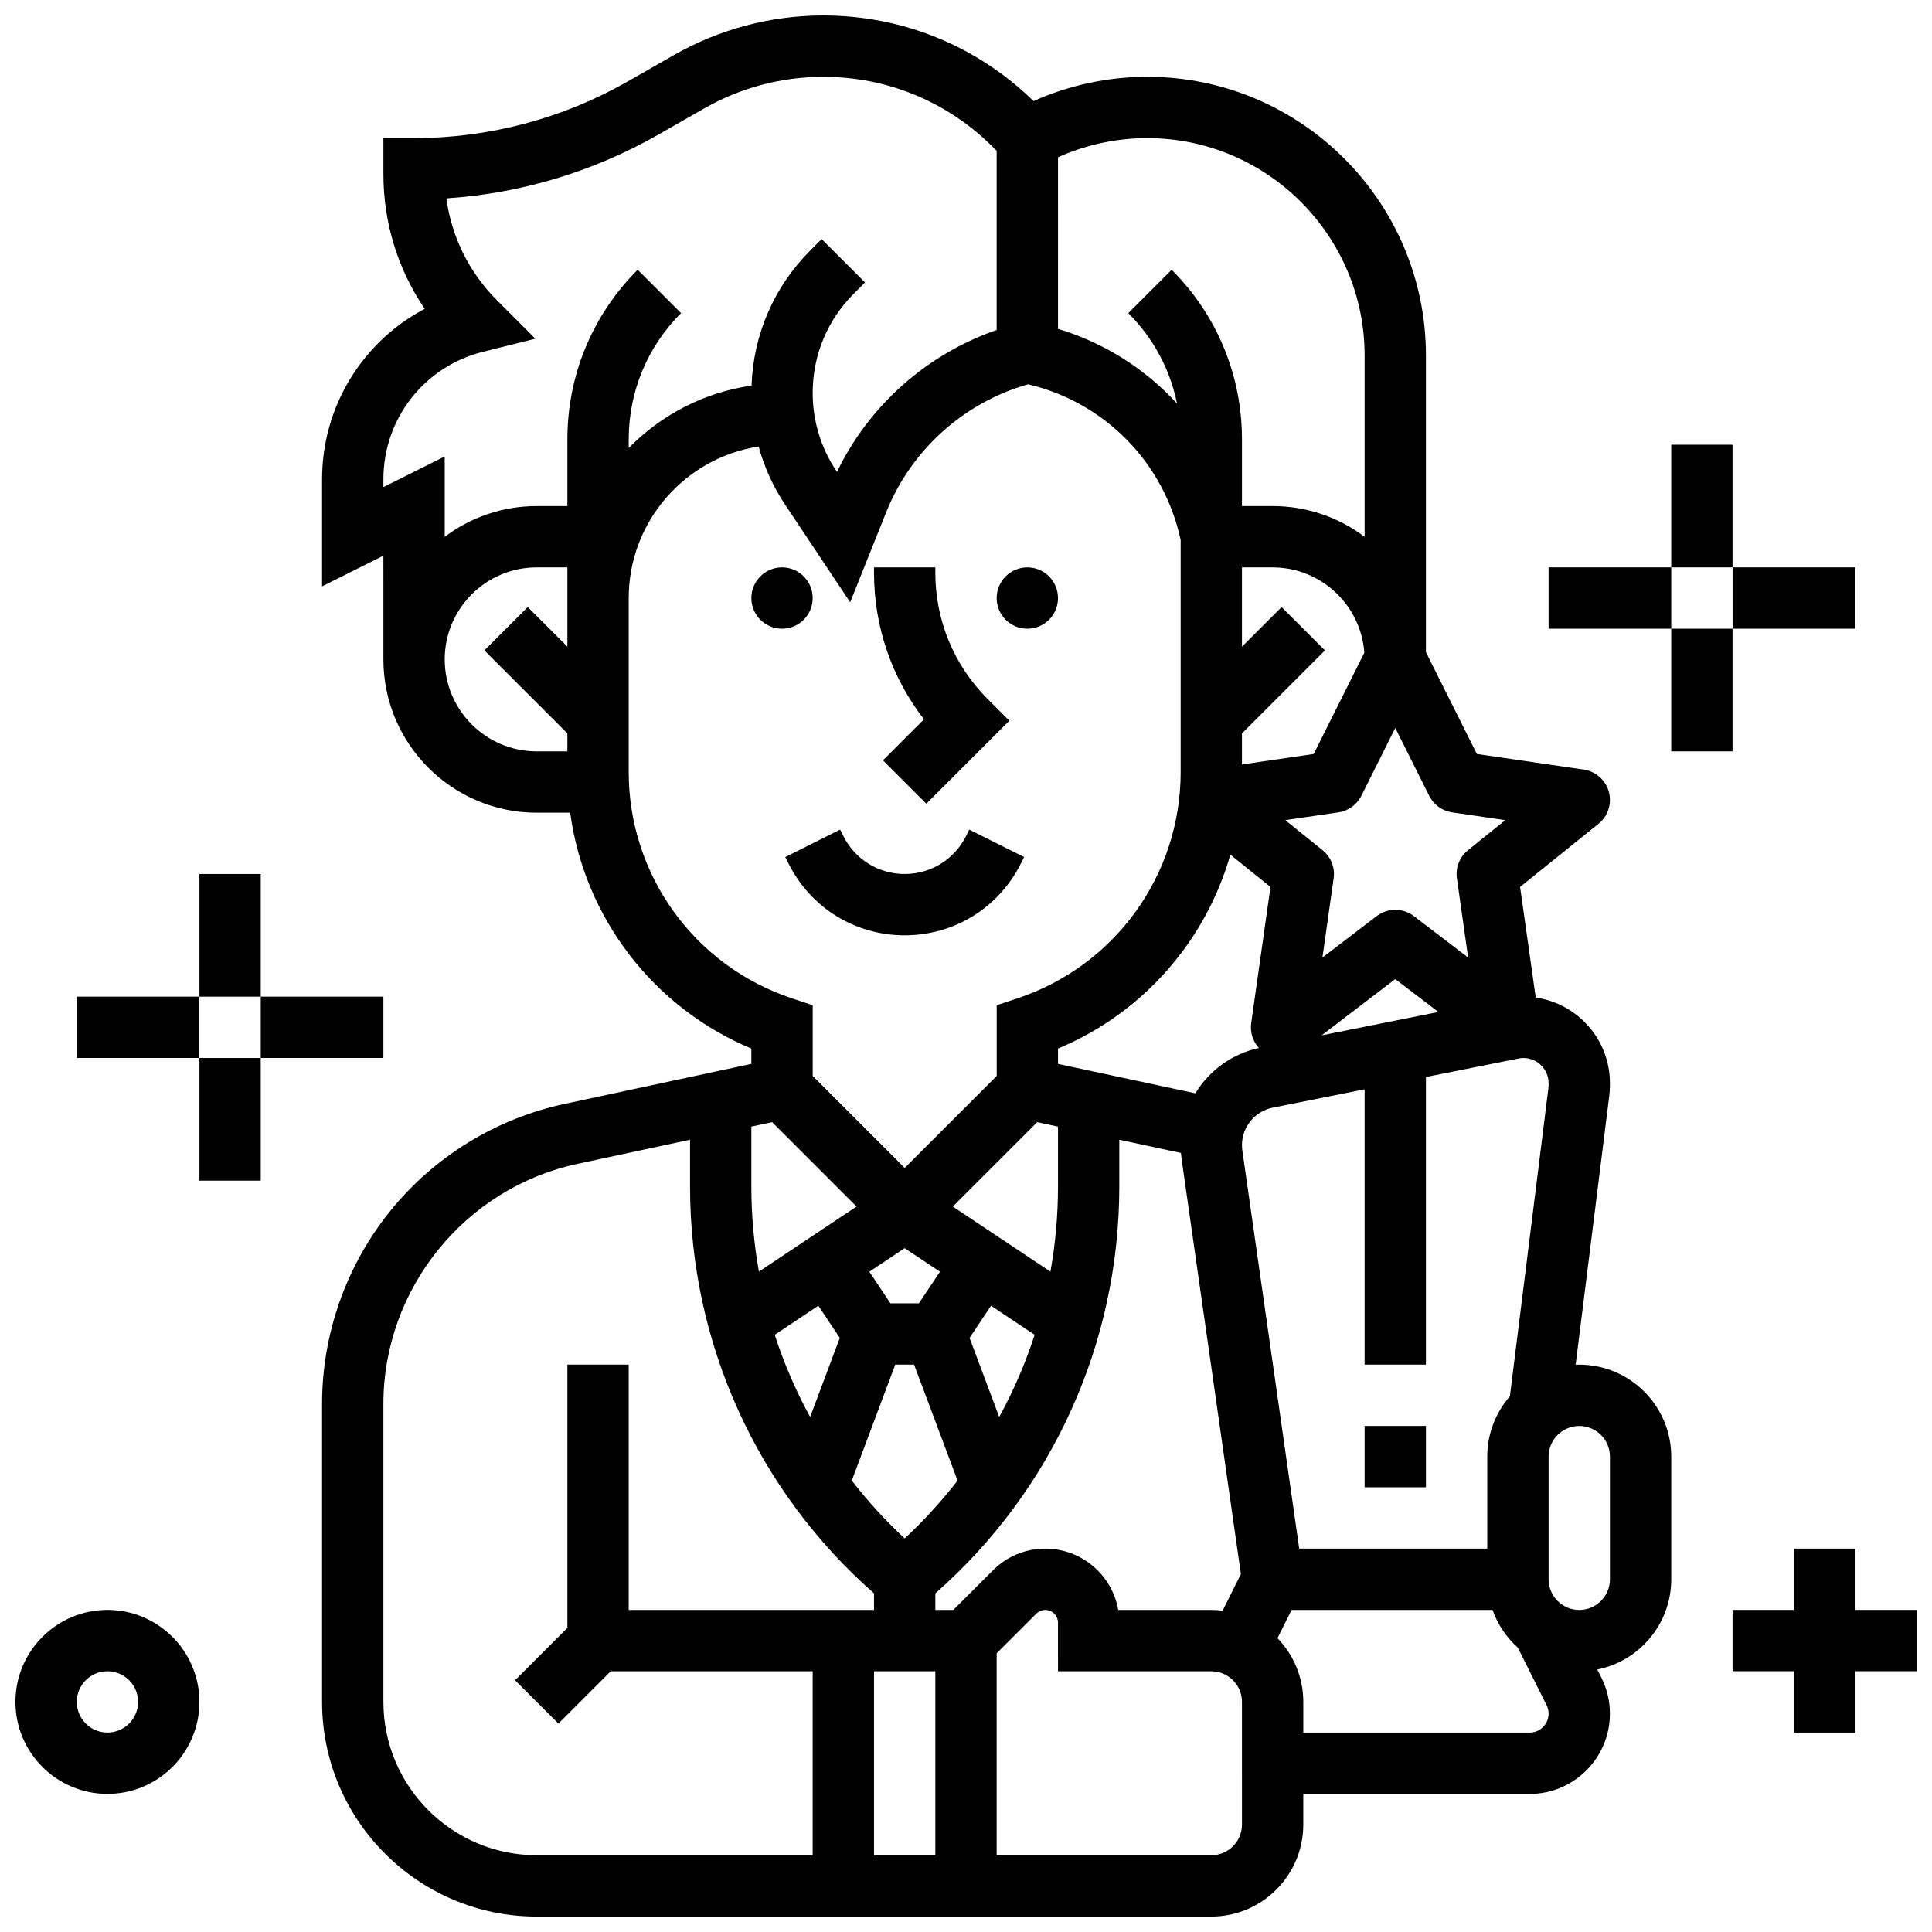 <?xml version="1.0" encoding="UTF-8"?>
<!-- Uploaded to: ICON Repo, www.iconrepo.com, Generator: ICON Repo Mixer Tools -->
<svg width="800px" height="800px" version="1.1" viewBox="144 144 512 512" xmlns="http://www.w3.org/2000/svg">
 <defs>
  <clipPath id="c">
   <path d="m229 148.09h358v503.81h-358z"/>
  </clipPath>
  <clipPath id="b">
   <path d="m148.09 570h48.906v50h-48.906z"/>
  </clipPath>
  <clipPath id="a">
   <path d="m603 554h48.902v50h-48.902z"/>
  </clipPath>
 </defs>
 <path d="m424.38 302.49c0 4.488-3.637 8.125-8.125 8.125s-8.125-3.637-8.125-8.125 3.637-8.129 8.125-8.129 8.125 3.641 8.125 8.129"/>
 <path d="m359.37 302.49c0 4.488-3.637 8.125-8.125 8.125-4.488 0-8.125-3.637-8.125-8.125s3.637-8.129 8.125-8.129c4.488 0 8.125 3.641 8.125 8.129"/>
 <path d="m383.75 391.87c13.121 0 24.922-7.293 30.789-19.027l0.859-1.715-14.535-7.269-0.859 1.715c-3.098 6.195-9.324 10.043-16.25 10.043s-13.152-3.848-16.25-10.047l-0.859-1.715-14.535 7.269 0.855 1.715c5.867 11.742 17.664 19.031 30.785 19.031z"/>
 <path d="m378 345.5 11.492 11.492 21.996-21.996-5.746-5.746c-8.941-8.945-13.871-20.84-13.871-33.492v-1.395h-16.25v1.395c0 14.254 4.656 27.789 13.246 38.875z"/>
 <path d="m505.64 521.89h16.25v16.25h-16.25z"/>
 <g clip-path="url(#c)">
  <path d="m562.52 505.64c-0.32 0-0.637 0.012-0.957 0.023l8.906-71.238c0.117-0.941 0.176-1.895 0.176-2.84v-0.543c0-11.531-8.562-21.094-19.66-22.68l-4.148-29.309 20.781-16.738c2.516-2.027 3.594-5.352 2.742-8.469s-3.469-5.434-6.668-5.902l-28.305-4.129-13.5-26.992v-78.609c0-40.73-33.137-73.867-73.863-73.867-10.34 0-20.688 2.223-30.133 6.434-14.996-14.625-34.738-22.684-55.727-22.684-13.871 0-27.57 3.637-39.617 10.52l-12.121 6.926c-17.238 9.852-36.844 15.059-56.695 15.059h-8.125v9.52c0 12.926 3.832 25.266 10.953 35.723-16.465 8.668-27.207 25.859-27.207 45.145v28.398l16.25-8.125 0.004 27.48c0 22.402 18.227 40.629 40.629 40.629h8.867c3.769 27.762 21.941 51.613 48.016 62.508v4.059l-49.531 10.613c-18.121 3.883-34.516 13.957-46.168 28.371-11.648 14.41-18.066 32.551-18.066 51.086v79.02c0 31.363 25.516 56.883 56.883 56.883h178.77c13.441 0 24.379-10.934 24.379-24.379v-8.125h59.984c11.73 0 21.273-9.543 21.273-21.273 0-3.285-0.777-6.574-2.246-9.512l-1.094-2.191c11.16-2.234 19.594-12.105 19.594-23.906v-32.504c0-13.441-10.934-24.379-24.375-24.379zm-8.129-74.598v0.543c0 0.273-0.016 0.555-0.051 0.824l-10.203 81.617c-3.731 4.285-5.996 9.875-5.996 15.992v24.379h-49.836l-15.07-105.5c-0.066-0.473-0.102-0.953-0.102-1.43 0-4.805 3.422-8.977 8.133-9.922l24.371-4.875v72.973h16.25v-76.223l24.535-4.906c0.43-0.086 0.867-0.129 1.305-0.129 3.676-0.004 6.664 2.984 6.664 6.66zm-89.383 139.61h-24.668c-1.602-9.219-9.66-16.25-19.328-16.25-5.238 0-10.168 2.039-13.871 5.746l-10.508 10.504h-4.762v-4.391c31.035-27.285 48.754-66.367 48.754-107.83v-12.387l16.34 3.5c0.043 0.551 0.098 1.102 0.176 1.648l15.711 109.96-4.84 9.684c-0.984-0.117-1.988-0.188-3.004-0.188zm-46.137-129.27 5.508 1.18v15.867c0 7.641-0.684 15.188-2.004 22.57l-25.871-17.246zm54.262-103.02 21.996-21.996-11.492-11.492-10.504 10.508v-21.016h8.125c12.844 0 23.395 9.988 24.305 22.602l-13.426 26.852-19.004 2.773zm-3.074 32.133 10.629 8.562-5.106 36.059c-0.344 2.434 0.438 4.844 2.035 6.602-7.191 1.574-13.176 6.039-16.84 12.02l-36.402-7.797v-4.059c22.52-9.406 39.137-28.48 45.684-51.387zm24.184 47.879 19.52-14.91 11.418 8.723zm-85.441 101.14-7.859-20.953 5.684-8.527 11.559 7.703c-2.441 7.547-5.586 14.832-9.383 21.777zm-25.055-44.734 9.359 6.238-5.582 8.371h-7.555l-5.582-8.371zm-22.879 15.254 5.684 8.527-7.859 20.953c-3.797-6.945-6.941-14.234-9.383-21.777zm20.383 15.609h4.988l11.523 30.723c-4.219 5.445-8.895 10.578-14.016 15.336-5.121-4.758-9.797-9.891-14.016-15.336zm10.621 81.258v48.754h-16.25v-48.754zm136.97-227.61 14.078 2.055-9.875 7.953c-2.231 1.797-3.352 4.633-2.949 7.469l2.973 20.992-14.371-10.98c-1.457-1.113-3.195-1.668-4.934-1.668s-3.477 0.555-4.934 1.668l-14.371 10.98 2.973-20.992c0.402-2.836-0.719-5.672-2.949-7.469l-9.875-7.953 14.078-2.055c2.629-0.383 4.906-2.031 6.094-4.406l8.984-17.969 8.984 17.969c1.188 2.375 3.465 4.023 6.094 4.406zm-80.816-178.69c31.766 0 57.613 25.844 57.613 57.613v48.047c-6.797-5.113-15.238-8.148-24.379-8.148h-8.125v-17.648c0-16.992-6.617-32.969-18.633-44.98l-11.492 11.492c6.66 6.66 11.09 14.957 12.918 23.984-8.406-9.188-19.234-16.102-31.551-19.805l0.004-45.477c7.402-3.328 15.527-5.078 23.645-5.078zm-202.42 90.387c0-15.992 10.836-29.867 26.348-33.746l13.926-3.481-10.148-10.148c-7.406-7.406-12.059-16.836-13.438-27.039 19.719-1.301 38.992-7.082 56.199-16.914l12.121-6.926c9.594-5.481 20.504-8.379 31.555-8.379 16.988 0 32.957 6.617 44.969 18.625l0.988 0.984v47.492c-18.484 6.394-33.797 19.957-42.32 37.598l-0.188-0.281c-4.086-6.133-6.25-13.27-6.25-20.641 0-9.938 3.871-19.281 10.898-26.309l2.973-2.973-11.492-11.492-2.973 2.973c-9.637 9.637-15.129 22.309-15.609 35.859-12.668 1.809-24 7.809-32.551 16.543v-2.269c0-12.652 4.926-24.543 13.871-33.488l-11.492-11.492c-12.016 12.016-18.633 27.992-18.633 44.98v17.648h-8.125c-9.141 0-17.582 3.035-24.379 8.148v-21.297l-16.25 8.125zm16.25 47.754c0-13.441 10.934-24.379 24.379-24.379h8.125v21.012l-10.504-10.504-11.492 11.492 21.996 21.996v4.762h-8.125c-13.441 0-24.379-10.938-24.379-24.379zm48.758 29.867v-46.117c0-20.293 14.957-37.16 34.426-40.156 1.504 5.457 3.867 10.672 7.059 15.453l17.207 25.812 9.547-23.863c6.598-16.492 20.57-29.051 37.602-33.895 20.348 4.781 36.043 20.766 40.434 41.27v61.496c0 27.234-17.359 51.324-43.199 59.938l-5.555 1.852v18.742l-24.379 24.379-24.379-24.379v-18.742l-5.555-1.852c-25.848-8.613-43.207-32.699-43.207-59.938zm38.012 92.77 22.367 22.367-25.871 17.246c-1.32-7.383-2.004-14.93-2.004-22.57v-15.867zm-103.02 153.65v-79.02c0-30.449 21.609-57.184 51.387-63.566l29.875-6.402v12.387c0 41.465 17.723 80.547 48.754 107.83v4.391h-65.008v-65.008h-16.25v69.77l-13.871 13.871 11.492 11.492 13.867-13.875h53.516v48.754h-73.133c-22.402 0.004-40.629-18.223-40.629-40.625zm227.53 32.504c0 4.481-3.644 8.125-8.125 8.125h-56.883v-53.516l10.504-10.504c0.637-0.637 1.48-0.984 2.379-0.984 1.855 0 3.363 1.508 3.363 3.363l0.004 12.883h40.629c4.481 0 8.125 3.644 8.125 8.125zm76.238-24.379h-59.988v-8.125c0-6.562-2.609-12.52-6.84-16.906l3.734-7.473h53.258c1.375 3.879 3.707 7.312 6.711 10.008l7.613 15.227c0.348 0.691 0.531 1.469 0.531 2.246 0 2.769-2.25 5.023-5.019 5.023zm21.273-40.629c0 4.481-3.644 8.125-8.125 8.125s-8.125-3.644-8.125-8.125v-32.504c0-4.481 3.644-8.125 8.125-8.125s8.125 3.644 8.125 8.125z"/>
 </g>
 <g clip-path="url(#b)">
  <path d="m172.47 570.64c-13.441 0-24.379 10.934-24.379 24.379 0 13.441 10.934 24.379 24.379 24.379 13.441 0 24.379-10.934 24.379-24.379-0.004-13.445-10.938-24.379-24.379-24.379zm0 32.504c-4.481 0-8.125-3.644-8.125-8.125 0-4.481 3.644-8.125 8.125-8.125 4.481 0 8.125 3.644 8.125 8.125 0 4.481-3.644 8.125-8.125 8.125z"/>
 </g>
 <g clip-path="url(#a)">
  <path d="m651.9 570.64h-16.25v-16.254h-16.254v16.254h-16.25v16.25h16.25v16.254h16.254v-16.254h16.25z"/>
 </g>
 <path d="m164.34 408.12h32.504v16.25h-32.504z"/>
 <path d="m213.1 408.12h32.504v16.25h-32.504z"/>
 <path d="m196.85 375.62h16.25v32.504h-16.25z"/>
 <path d="m196.85 424.38h16.25v32.504h-16.25z"/>
 <path d="m554.39 294.36h32.504v16.25h-32.504z"/>
 <path d="m603.15 294.36h32.504v16.25h-32.504z"/>
 <path d="m586.89 261.86h16.25v32.504h-16.25z"/>
 <path d="m586.89 310.61h16.25v32.504h-16.25z"/>
</svg>